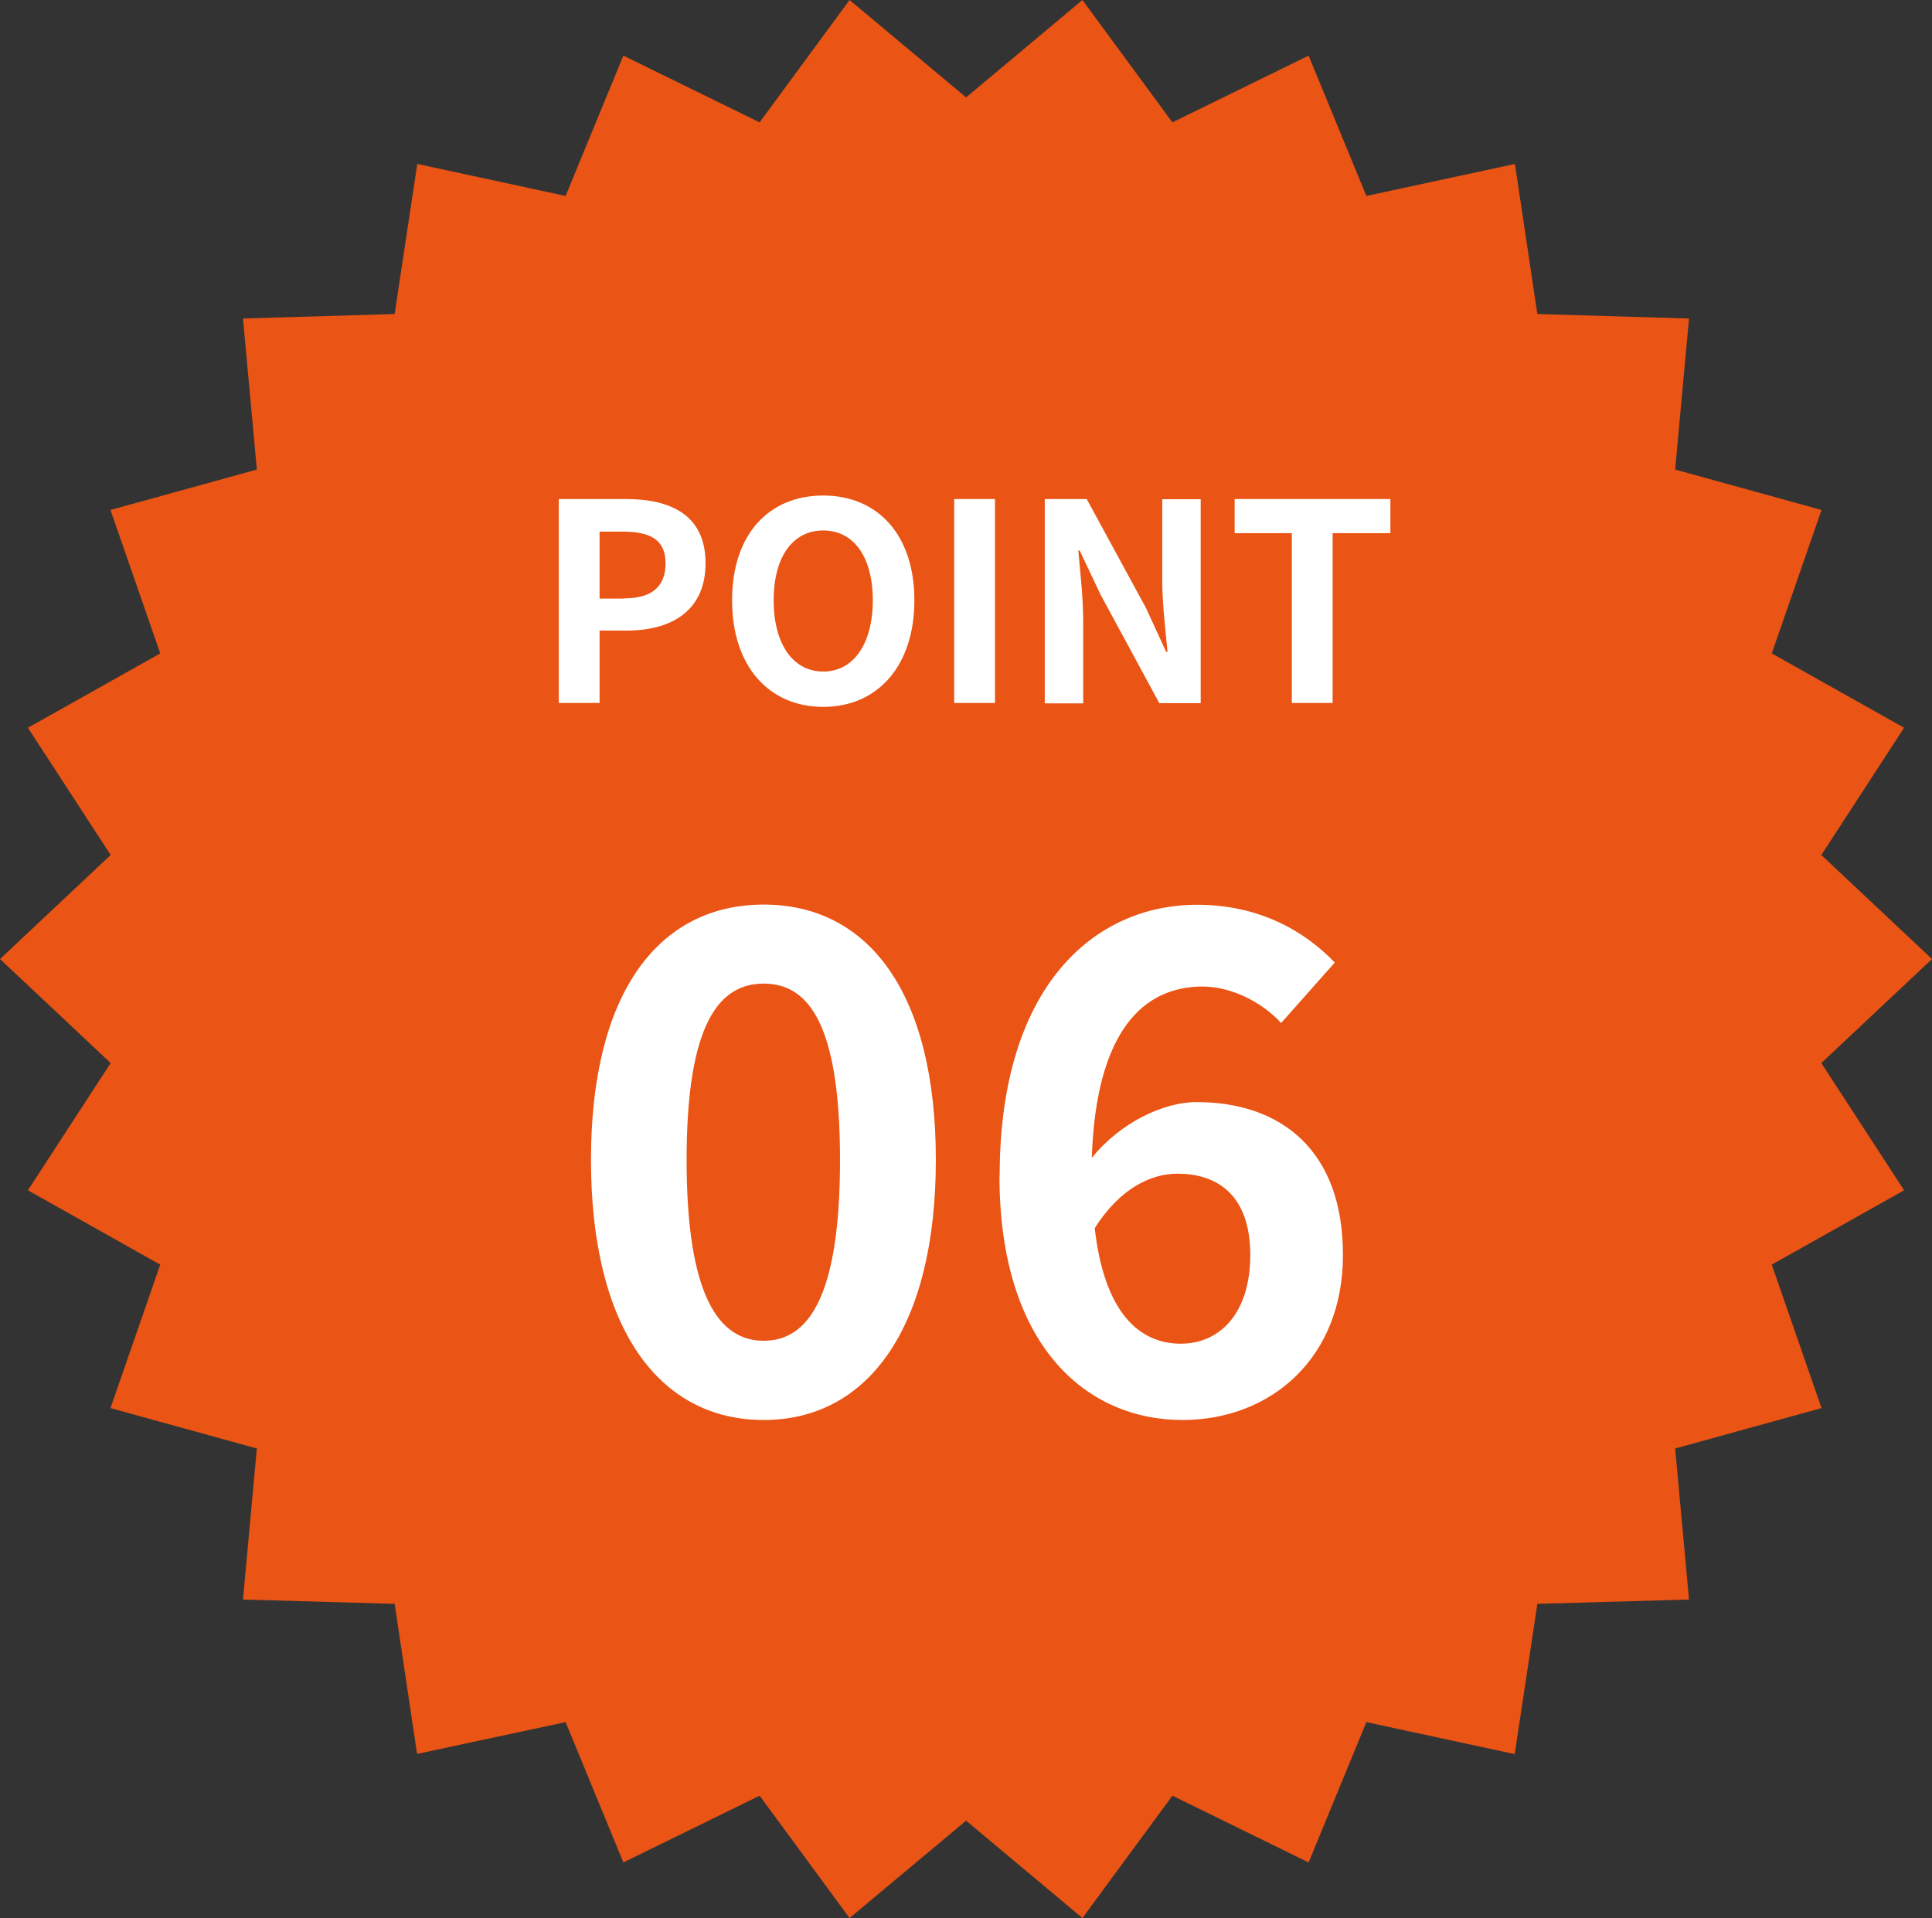 <?xml version="1.0" encoding="UTF-8"?>
<svg id="_レイヤー_2" data-name="レイヤー 2" xmlns="http://www.w3.org/2000/svg" viewBox="0 0 98.99 98.28">
  <rect x="0" y="0" width="98.99" height="98.28" fill="#333333" stroke="none"/>
  <defs>
    <style>
      .cls-1 {
        fill: #ea5414;
      }

      .cls-2 {
        fill: #fff;
      }
    </style>
  </defs>
  <g id="_背景" data-name="背景">
    <g>
      <polygon class="cls-1" points="98.99 49.14 93.32 54.47 97.56 60.99 90.78 64.8 93.33 72.15 85.83 74.22 86.54 81.96 78.77 82.18 77.61 89.88 70.01 88.24 67.05 95.43 60.07 92.01 55.46 98.28 49.5 93.29 43.53 98.28 38.92 92.01 31.94 95.43 28.98 88.24 21.37 89.87 20.22 82.18 12.45 81.96 13.16 74.22 5.66 72.15 8.21 64.8 1.43 60.99 5.67 54.47 0 49.14 5.67 43.81 1.43 37.29 8.21 33.48 5.66 26.13 13.16 24.06 12.45 16.32 20.22 16.09 21.38 8.4 28.98 10.04 31.94 2.85 38.92 6.27 43.53 0 49.5 4.99 55.46 0 60.07 6.27 67.05 2.85 70.01 10.04 77.62 8.4 78.77 16.09 86.54 16.32 85.83 24.06 93.33 26.13 90.78 33.48 97.56 37.29 93.32 43.81 98.99 49.14"/>
      <g>
        <path class="cls-2" d="M28.63,25.57h3.43c2.31,0,4.09.82,4.09,3.29s-1.79,3.45-4.03,3.45h-1.4v3.71h-2.09v-10.45ZM31.97,30.66c1.44,0,2.13-.61,2.13-1.8s-.76-1.62-2.2-1.62h-1.18v3.43h1.25Z"/>
        <path class="cls-2" d="M37.51,30.76c0-3.4,1.9-5.37,4.67-5.37s4.67,1.99,4.67,5.37-1.9,5.46-4.67,5.46-4.67-2.07-4.67-5.46ZM44.72,30.76c0-2.24-.99-3.58-2.54-3.58s-2.54,1.34-2.54,3.58.99,3.65,2.54,3.65,2.54-1.42,2.54-3.65Z"/>
        <path class="cls-2" d="M48.89,25.57h2.09v10.45h-2.09v-10.45Z"/>
        <path class="cls-2" d="M53.55,25.57h2.13l3.03,5.57,1.04,2.26h.07c-.1-1.09-.27-2.47-.27-3.65v-4.17h1.97v10.45h-2.12l-3.02-5.58-1.06-2.24h-.07c.1,1.13.25,2.44.25,3.64v4.19h-1.97v-10.45Z"/>
        <path class="cls-2" d="M66.19,27.32h-2.93v-1.75h7.98v1.75h-2.96v8.7h-2.09v-8.7Z"/>
      </g>
      <g>
        <path class="cls-2" d="M30.28,59.43c0-8.6,3.49-13.08,8.85-13.08s8.82,4.51,8.82,13.08-3.46,13.33-8.82,13.33-8.85-4.69-8.85-13.33ZM43.04,59.43c0-7.05-1.66-9.03-3.91-9.03s-3.95,1.98-3.95,9.03,1.69,9.27,3.95,9.27,3.91-2.19,3.91-9.27Z"/>
        <path class="cls-2" d="M51.22,60.25c0-9.7,4.83-13.89,10.12-13.89,3.17,0,5.5,1.34,7.05,2.96l-2.75,3.1c-.92-1.02-2.5-1.87-4.02-1.87-3,0-5.46,2.22-5.68,8.78,1.45-1.8,3.67-2.86,5.36-2.86,4.37,0,7.51,2.5,7.51,7.83s-3.74,8.46-8.22,8.46c-4.94,0-9.38-3.81-9.38-12.52ZM56.09,62.93c.49,4.3,2.26,5.92,4.41,5.92,1.97,0,3.56-1.52,3.56-4.55,0-2.86-1.48-4.16-3.74-4.16-1.34,0-2.93.74-4.23,2.79Z"/>
      </g>
    </g>
  </g>
</svg>